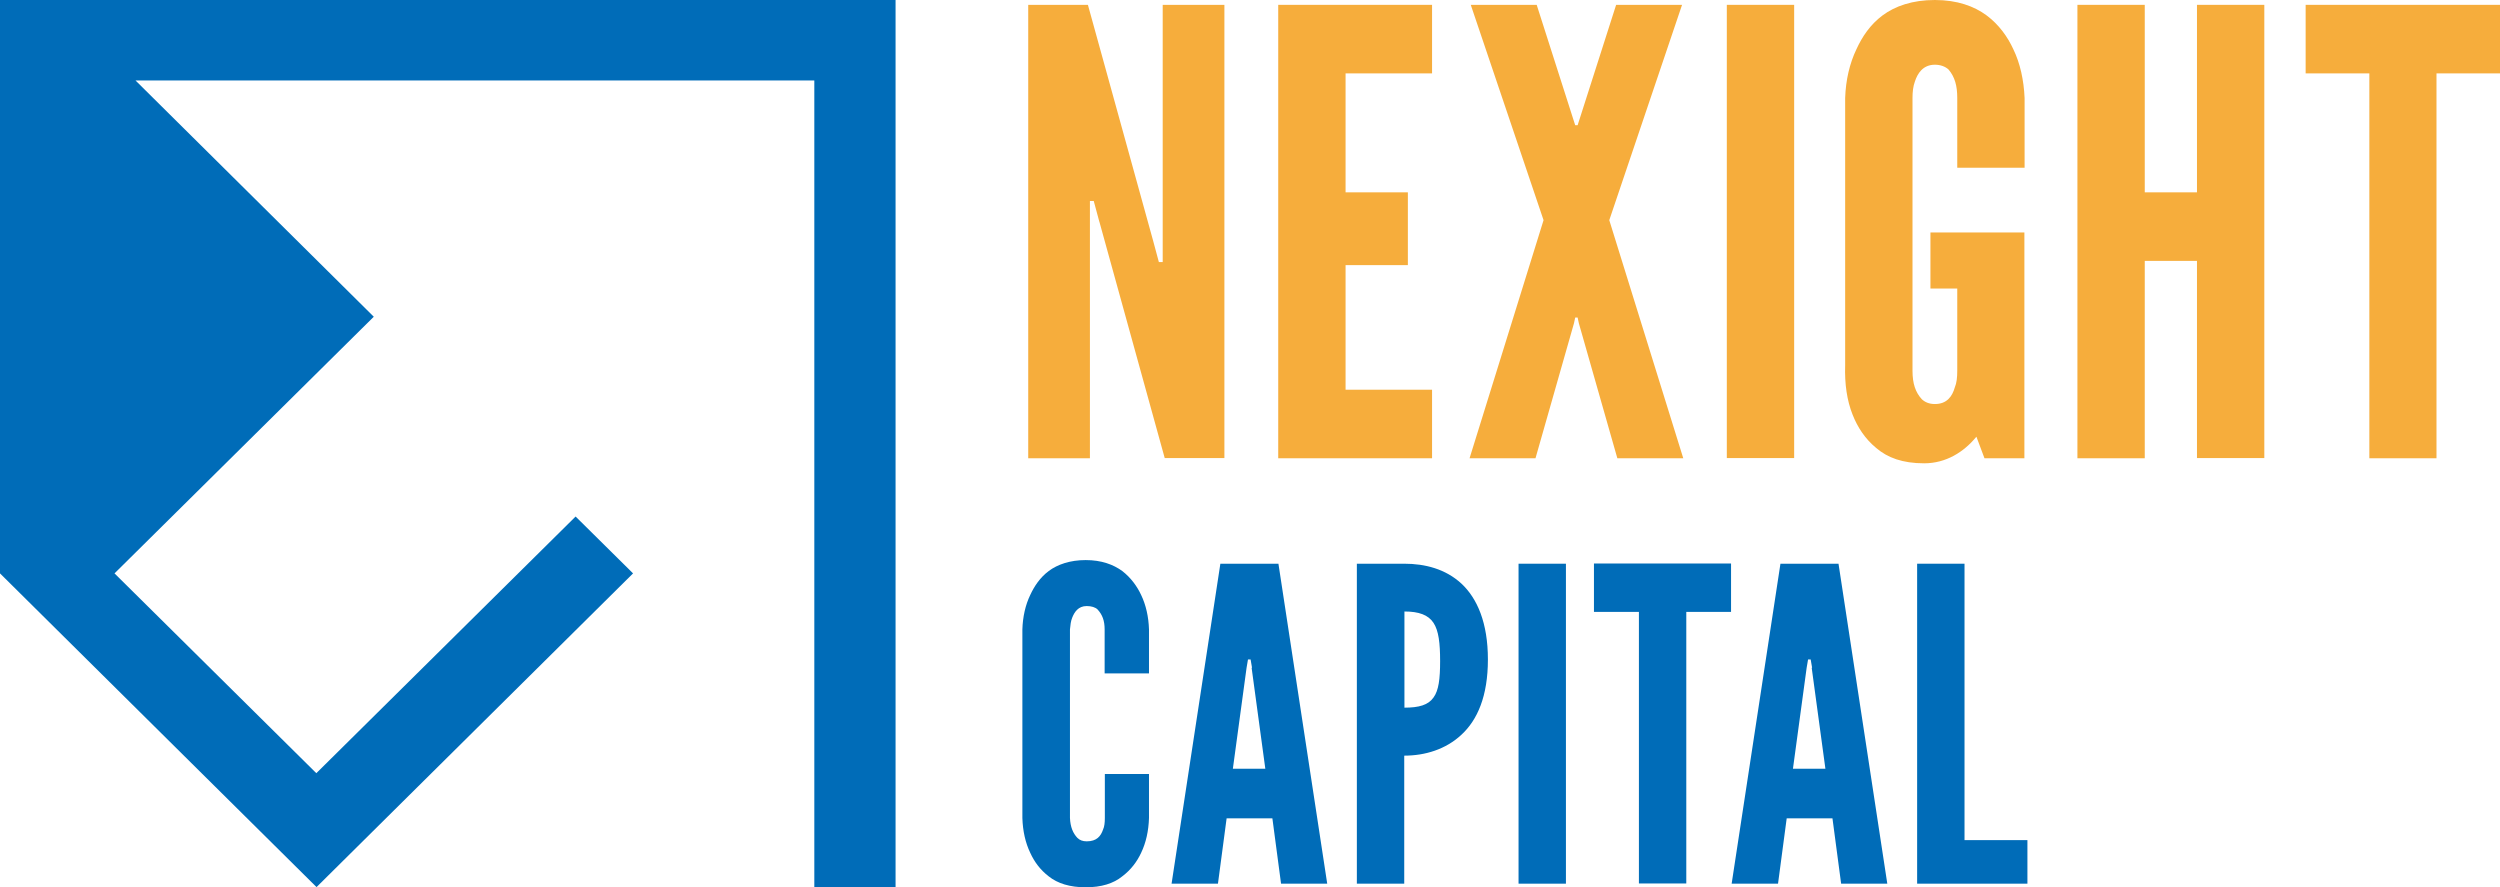 <?xml version="1.0" encoding="UTF-8"?><svg id="a" xmlns="http://www.w3.org/2000/svg" width="124" height="44" xmlns:xlink="http://www.w3.org/1999/xlink" viewBox="0 0 124 44"><defs><clipPath id="b"><rect width="124" height="44" fill="none"/></clipPath></defs><g clip-path="url(#b)"><path d="M0,0v28.44l15.7,15.56,15.7-15.56-2.85-2.82-12.86,12.73-10.01-9.91,12.86-12.73L6.72,3.99h33.67v40.01h4.03V0H0Z" fill="#006cb8"/><path d="M54.53,11.01l-.28-1.04h-.19v12.76h-3.06V.24h2.96l3.24,11.72.28,1.04h.19V.24h3.06v22.48h-2.96l-3.24-11.72h0Z" fill="#f6ad3c"/><path d="M63.4.24h7.63v3.4h-4.29v5.9h3.09v3.61h-3.09v6.18h4.29v3.4h-7.63V.24Z" fill="#f6ad3c"/><path d="M76.16,22.73h-3.27l3.67-11.81L72.95.24h3.27l1.82,5.69.09.28h.12l.09-.28,1.82-5.69h3.27l-3.61,10.68,3.67,11.81h-3.27l-1.91-6.7-.06-.28h-.12l-.06.28-1.91,6.7h0Z" fill="#f6ad3c"/><path d="M85.65.24h3.34v22.48h-3.34V.24Z" fill="#f6ad3c"/><path d="M97.08,8.32v-3.46c0-.61-.12-1.04-.43-1.41-.16-.15-.4-.24-.68-.24-.59,0-.86.43-.99.83-.09.24-.12.52-.12.83v13.52c0,.64.15,1.07.46,1.41.16.15.37.24.65.24.59,0,.86-.37.99-.83.09-.21.12-.49.12-.83v-4.07h-1.33v-2.78h4.66v11.2h-1.98l-.4-1.07c-.62.76-1.51,1.32-2.59,1.32s-1.82-.28-2.38-.76c-.56-.46-.93-1.04-1.17-1.65-.28-.7-.4-1.53-.37-2.45V4.86c.03-.89.22-1.71.56-2.42.28-.61.68-1.22,1.3-1.68.62-.46,1.48-.76,2.59-.76s1.95.31,2.56.76c.62.46,1.05,1.07,1.33,1.68.34.7.52,1.53.56,2.42v3.46h-3.34,0Z" fill="#f6ad3c"/><path d="M108.97,12.94h-2.59v9.79h-3.34V.24h3.34v9.3h2.59V.24h3.34v22.48h-3.34v-9.79h0Z" fill="#f6ad3c"/><path d="M114.36,3.64V.24h9.64v3.4h-3.15v19.09h-3.33V3.64h-3.15Z" fill="#f6ad3c"/><path d="M56.99,38.39v2.18c-.02.65-.15,1.23-.39,1.73-.2.43-.5.84-.94,1.17-.43.35-1.03.54-1.81.54s-1.39-.19-1.83-.54c-.43-.33-.72-.73-.92-1.17-.24-.5-.37-1.08-.39-1.73v-9.35c.02-.63.15-1.21.39-1.71.2-.43.48-.86.92-1.19.43-.32,1.05-.54,1.83-.54s1.37.22,1.81.54c.43.33.74.76.94,1.19.24.5.37,1.08.39,1.71v2.18h-2.2v-2.18c0-.43-.11-.73-.35-.99-.11-.11-.31-.17-.54-.17-.42,0-.61.3-.72.58-.07.17-.09.37-.11.58v9.35c.02.45.15.76.37.99.11.11.26.17.46.17.5,0,.7-.26.81-.58.07-.15.09-.35.09-.58v-2.18h2.2,0Z" fill="#006cb8"/><path d="M58.11,43.83l2.42-15.87h2.88l2.42,15.87h-2.29l-.43-3.24h-2.27l-.43,3.24h-2.29ZM62.1,33.12l-.07-.41h-.13l-.07.41-.68,5.01h1.61l-.68-5.01Z" fill="#006cb8"/><path d="M67.3,27.96h2.35c1.03,0,2.05.26,2.84.99.78.73,1.31,1.94,1.31,3.76s-.52,3-1.31,3.73c-.78.73-1.81,1.04-2.84,1.04v6.35h-2.35v-15.87ZM69.66,35.1c.72,0,1.18-.13,1.44-.5.26-.35.33-.93.33-1.81s-.07-1.51-.33-1.9c-.26-.39-.72-.56-1.44-.56v4.77Z" fill="#006cb8"/><path d="M75.32,27.96h2.35v15.87h-2.35v-15.87Z" fill="#006cb8"/><path d="M79.06,30.35v-2.4h6.8v2.4h-2.22v13.47h-2.35v-13.47h-2.23Z" fill="#006cb8"/><path d="M85.89,43.83l2.42-15.87h2.88l2.42,15.87h-2.29l-.43-3.24h-2.27l-.43,3.24h-2.29ZM89.88,33.12l-.07-.41h-.13l-.07.41-.68,5.01h1.61l-.68-5.01Z" fill="#006cb8"/><path d="M95.09,27.96h2.35v13.71h3.12v2.16h-5.47v-15.87Z" fill="#006cb8"/></g></svg>